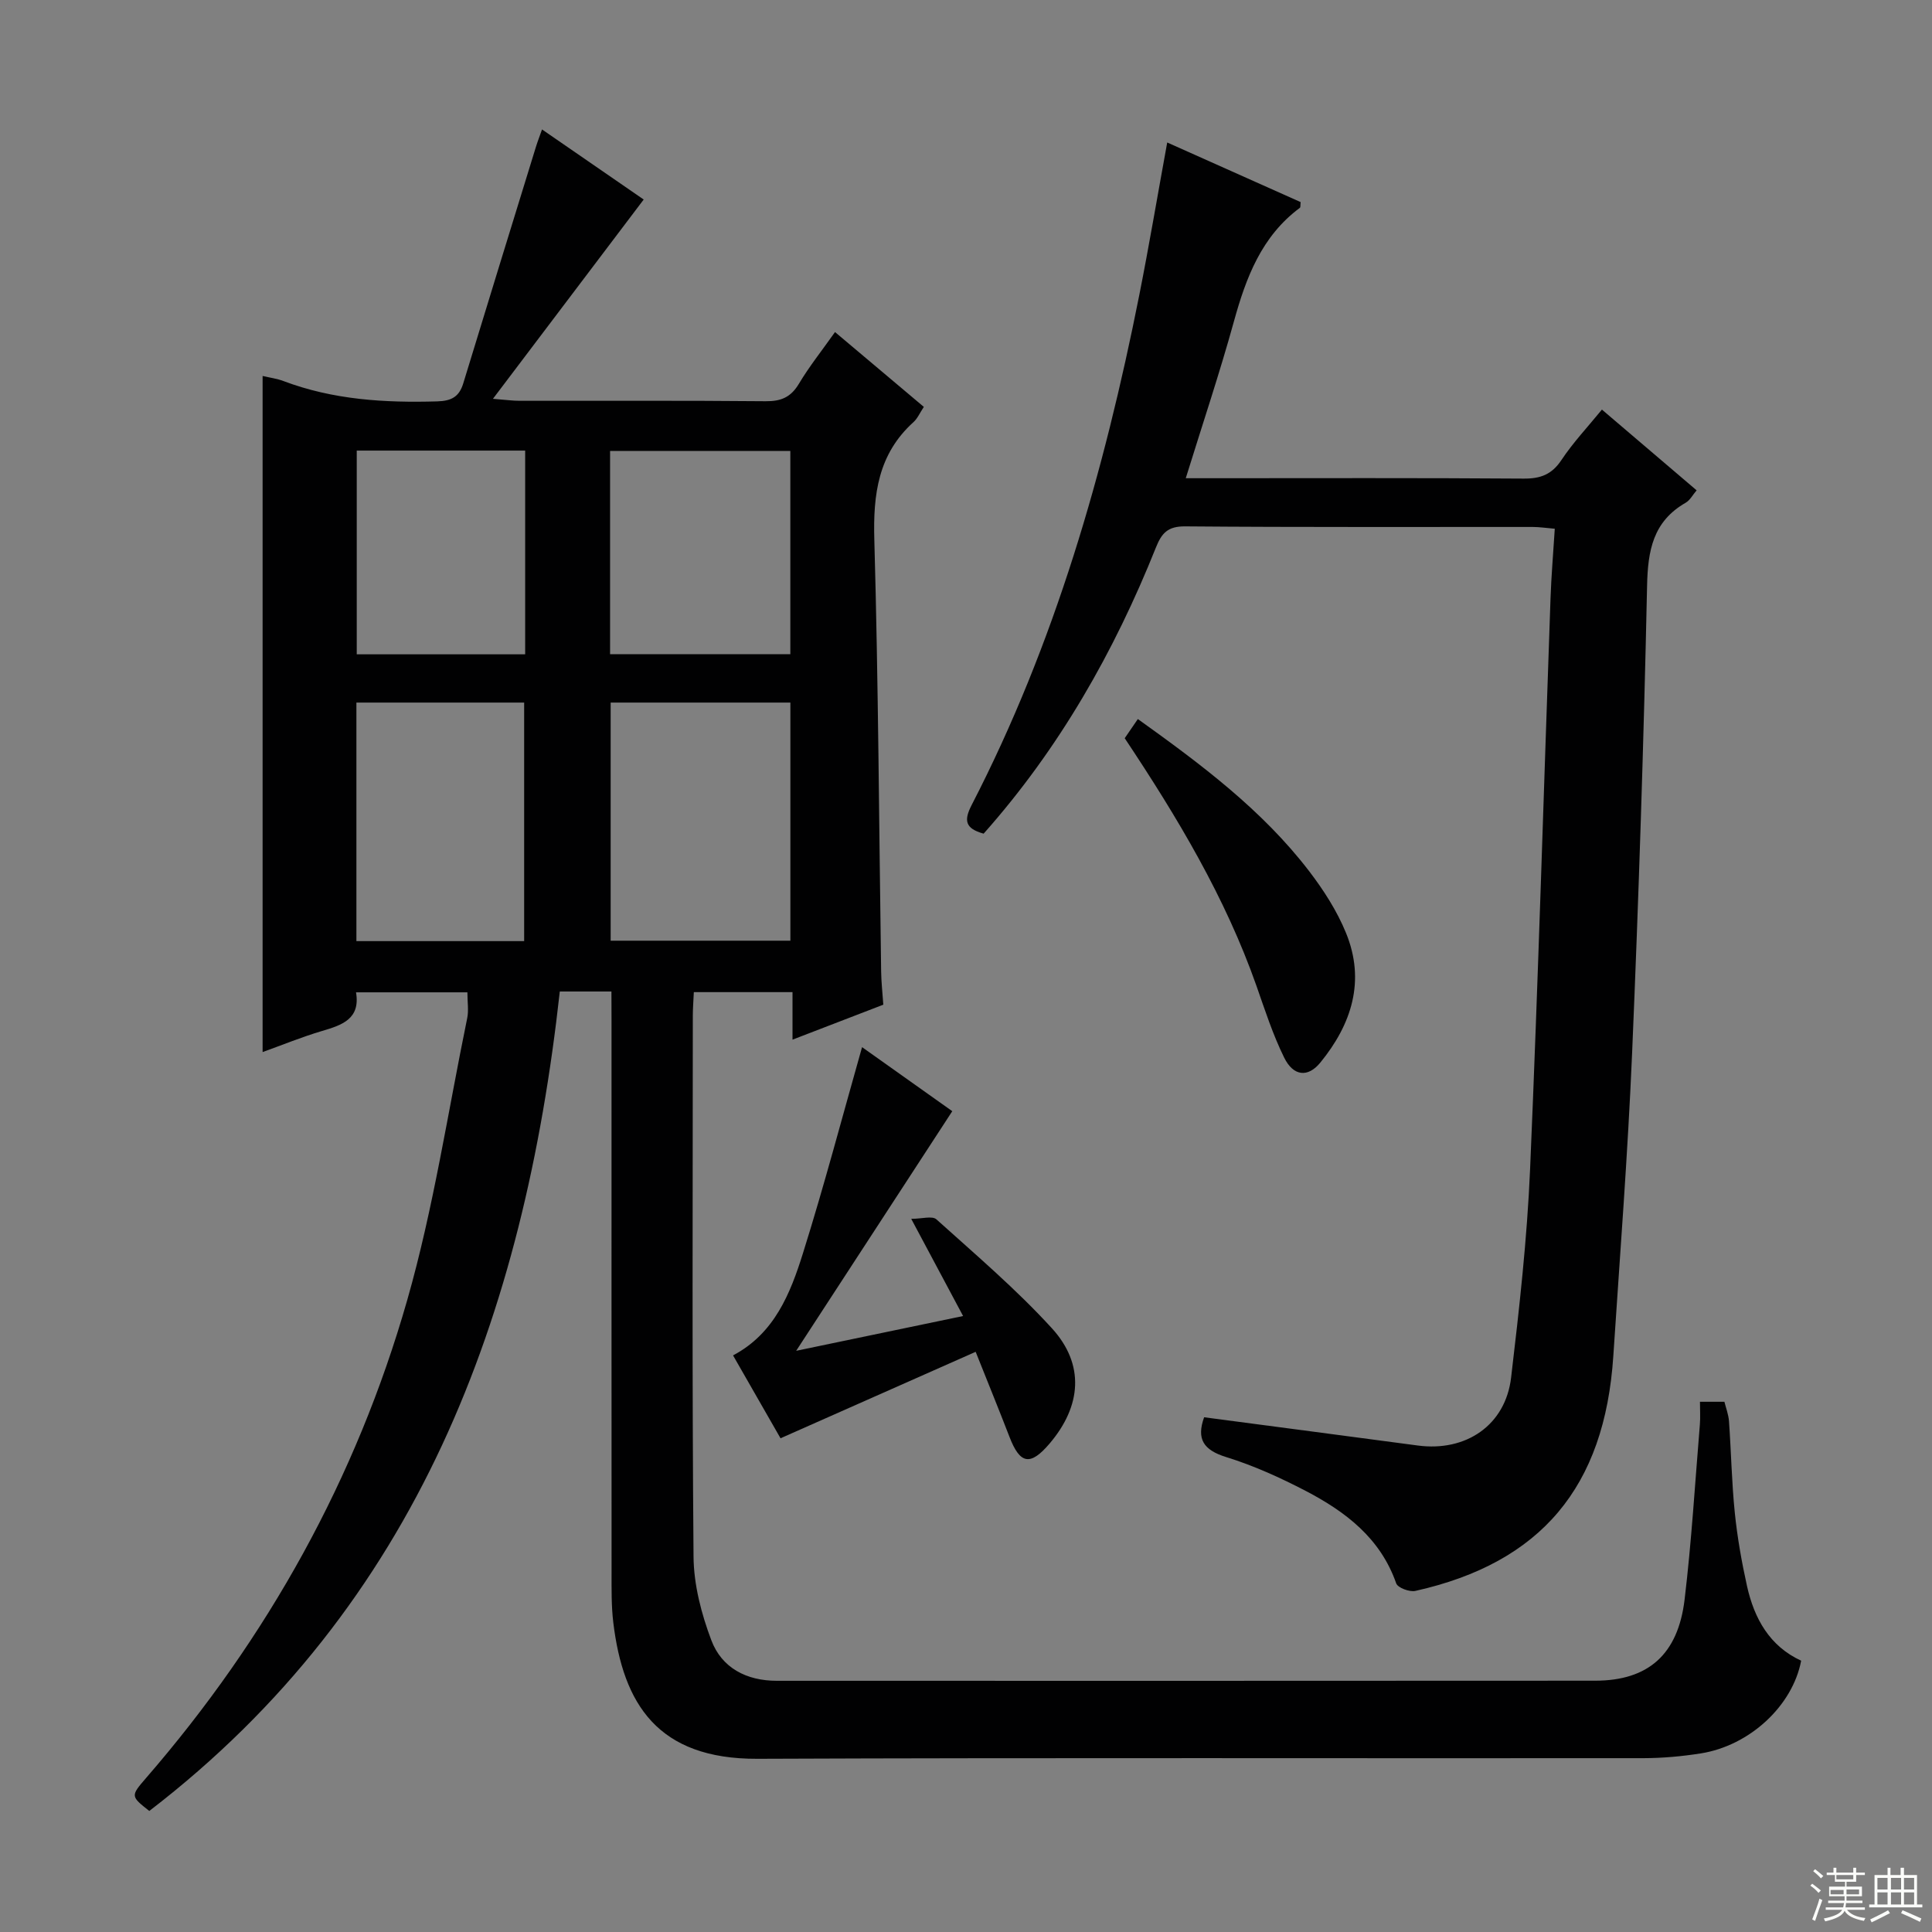 <svg enable-background="new 0 0 400 400" viewBox="0 0 400 400" xmlns="http://www.w3.org/2000/svg"><rect x="0" y="0" width="400" height="400" fill="#808080" stroke="none"/><g fill="#010102"><path d="m126.59 205.28c-4.04 0-7.17 0-10.69 0-7.41 67.12-29.32 126.9-84.99 169.66-3.85-3.04-3.91-3.08-.68-6.81 25.21-29.08 43.55-62.08 54.09-98.99 5.45-19.07 8.4-38.86 12.41-58.34.33-1.59.04-3.31.04-5.35-7.54 0-15.09 0-23.06 0 .94 5.51-2.88 6.78-7.06 8.01-4.12 1.22-8.11 2.86-12.28 4.36 0-46.74 0-93.2 0-139.98 1.49.35 2.96.54 4.31 1.05 10.3 3.89 20.98 4.53 31.86 4.21 2.99-.09 4.54-.99 5.38-3.75 4.98-16.33 10.01-32.64 15.04-48.95.33-1.08.75-2.14 1.26-3.6 7.47 5.15 14.68 10.12 21.05 14.51-10.34 13.69-20.43 27.02-31.21 41.26 2.7.21 4.07.41 5.45.41 17 .02 33.99-.07 50.99.09 3.21.03 5.23-.82 6.9-3.61 2.12-3.55 4.73-6.82 7.48-10.71 6.22 5.24 12.26 10.33 18.39 15.49-.84 1.27-1.31 2.4-2.14 3.15-7.32 6.62-8.38 14.93-8.11 24.36.84 29.79.97 59.59 1.41 89.39.03 2.14.27 4.27.45 6.87-6.07 2.34-12.2 4.7-18.8 7.24 0-3.57 0-6.53 0-9.84-6.87 0-13.43 0-20.43 0-.07 1.68-.21 3.3-.21 4.93-.01 37.32-.17 74.65.15 111.97.05 5.8 1.62 11.83 3.69 17.3 2.16 5.72 7.28 8.38 13.54 8.38 56.49 0 112.97.03 169.46-.02 10.95-.01 17.14-5.41 18.5-16.82 1.44-12.03 2.16-24.14 3.16-36.22.12-1.47.02-2.96.02-4.71h5.06c.31 1.26.85 2.64.95 4.05.45 6.3.56 12.63 1.2 18.91.52 5.1 1.42 10.19 2.53 15.2 1.5 6.73 4.68 12.44 11.21 15.45-1.77 9.33-10.64 17.58-20.76 19.19-3.92.62-7.93.98-11.9.99-61.15.06-122.3-.12-183.45.13-20.65.08-27.78-11.37-29.82-28.18-.42-3.46-.36-6.98-.36-10.48-.02-37.99-.01-75.98-.01-113.97-.02-1.95-.02-3.91-.02-6.23zm-.16-59.82v49.3h37.21c0-16.57 0-32.89 0-49.3-12.58 0-24.8 0-37.21 0zm-17.91 49.39c0-16.4 0-32.75 0-49.39-11.55 0-22.96 0-34.73 0v49.39zm17.79-59.41h37.32c0-14.28 0-28.18 0-42.08-12.6 0-24.84 0-37.32 0zm-17.58-42.15c-11.85 0-23.26 0-34.87 0v42.18h34.87c0-14.1 0-27.86 0-42.18z"/><path d="m203.65 172.6c-3.9-1.08-4.1-2.78-2.47-5.95 17.2-33.33 27.43-68.98 34.7-105.58 2.03-10.23 3.76-20.52 5.78-31.57 9.38 4.19 18.53 8.28 27.62 12.34-.07.64 0 1.07-.16 1.19-7.94 5.9-11.14 14.43-13.66 23.55-2.95 10.68-6.48 21.2-9.96 32.43h5.45c21.49 0 42.98-.08 64.47.08 3.52.03 5.86-.84 7.86-3.85 2.38-3.58 5.37-6.76 8.38-10.44 6.5 5.54 12.92 11.02 19.61 16.72-.82.95-1.37 2.05-2.26 2.56-6.77 3.88-7.85 9.88-8 17.22-.69 32.26-1.73 64.51-3.1 96.75-.89 20.92-2.52 41.8-3.89 62.7-1.78 27.12-14.96 42.81-40.98 48.63-1.2.27-3.66-.65-3.97-1.56-3.27-9.37-10.49-14.84-18.73-19.14-5.28-2.75-10.8-5.25-16.48-7.01-4.7-1.46-6.18-3.73-4.56-8.24 14.75 1.95 29.5 3.88 44.25 5.85 9.97 1.33 18.15-4.21 19.31-14.08 1.7-14.34 3.31-28.74 3.93-43.16 1.69-39.38 2.83-78.79 4.23-118.18.16-4.63.56-9.26.88-14.39-1.73-.14-3.15-.37-4.57-.37-23.99-.02-47.98.08-71.97-.12-3.57-.03-4.84 1.38-6.03 4.35-8.64 21.6-20 41.61-35.68 59.27z"/><path d="m164.84 279.67c11.53-2.4 22.68-4.73 34.56-7.2-3.47-6.49-6.73-12.6-10.74-20.12 2.18 0 4.36-.68 5.22.11 8.14 7.33 16.53 14.47 23.9 22.54 6.85 7.5 6.13 16.12-.48 23.88-3.98 4.67-6.11 4.29-8.29-1.37-2.13-5.52-4.37-11-7.01-17.63-13.87 6.14-26.97 11.95-40.4 17.9-2.72-4.76-6.18-10.79-9.83-17.16 8.58-4.54 11.86-12.81 14.47-21.14 4.41-14.05 8.16-28.31 12.24-42.68 5.47 3.88 11.89 8.44 18.68 13.26-10.75 16.5-21.38 32.82-32.32 49.61z"/><path d="m232.86 152.84c.96-1.4 1.78-2.59 2.72-3.97 13.07 9.36 25.74 18.81 35.46 31.49 3 3.92 5.77 8.23 7.63 12.78 4.07 9.93 1.19 18.91-5.33 26.88-2.55 3.11-5.56 2.83-7.47-1.06-2.33-4.73-3.97-9.81-5.72-14.81-6.45-18.33-16.32-34.84-27.29-51.31z"/></g><path d="m374.8 390.4.4-.4c.7.5 1.3 1 1.8 1.4l-.5.5c-.5-.6-1.1-1.1-1.7-1.5zm1 7.3-.6-.3c.5-1.4 1.1-2.8 1.5-4.3.2.1.4.2.6.3-.5 1.3-1 2.8-1.5 4.3zm-.4-10.3.4-.4c.4.3 1 .8 1.7 1.4l-.5.5c-.4-.5-1-1-1.6-1.5zm2.5.3h1.7v-1h.6v1h3.5v-1h.6v1h1.8v.5h-1.8v1.4h-2v1h3.2v2h-3.2v.9h3.3v.5h-3.4c0 .3-.1.6-.1.9h4v.5h-3.7c.7.9 1.9 1.5 3.8 1.7-.1.2-.2.4-.3.6-2.1-.4-3.5-1.1-4-2.1-.4 1-1.8 1.7-4 2.2-.1-.2-.2-.4-.3-.6 2.1-.4 3.4-1 3.8-1.8h-3.4v-.5h3.6c.1-.3.1-.6.2-.9h-3.3v-.5h3.4c0-.3 0-.6 0-.9h-3.2v-2h3.3v-1h-2.1v-1.4h-1.7v-.5zm1.1 3.5v1h2.7c0-.3 0-.4 0-.4 0-.1 0-.2 0-.2 0-.1 0-.2 0-.3h-2.7zm1.2-3v.9h3.5v-.9zm4.7 3h-2.6v.6.4h2.6z" fill="#fbfcfa"/><path d="m393.6 386.7h.6v1.5h2.7v6.1h1.1v.6h-11v-.6h1.1v-6.1h2.7v-1.5h.6v1.5h2.1v-1.5zm-2.7 8.8.4.6c-1.2.6-2.5 1.3-3.8 1.9-.1-.2-.2-.4-.3-.6 1.2-.6 2.5-1.2 3.7-1.9zm-2.2-6.7v2.4h2.1v-2.4zm0 3v2.5h2.1v-2.5zm2.8-3v2.4h2.1v-2.4zm0 3v2.5h2.1v-2.5zm6 6.1c-1.4-.7-2.7-1.3-3.9-1.8l.3-.6c1.5.6 2.7 1.2 3.9 1.7zm-1.2-9.1h-2.1v2.4h2.1zm-2.1 3v2.5h2.1v-2.5z" fill="#fbfcfa"/></svg>